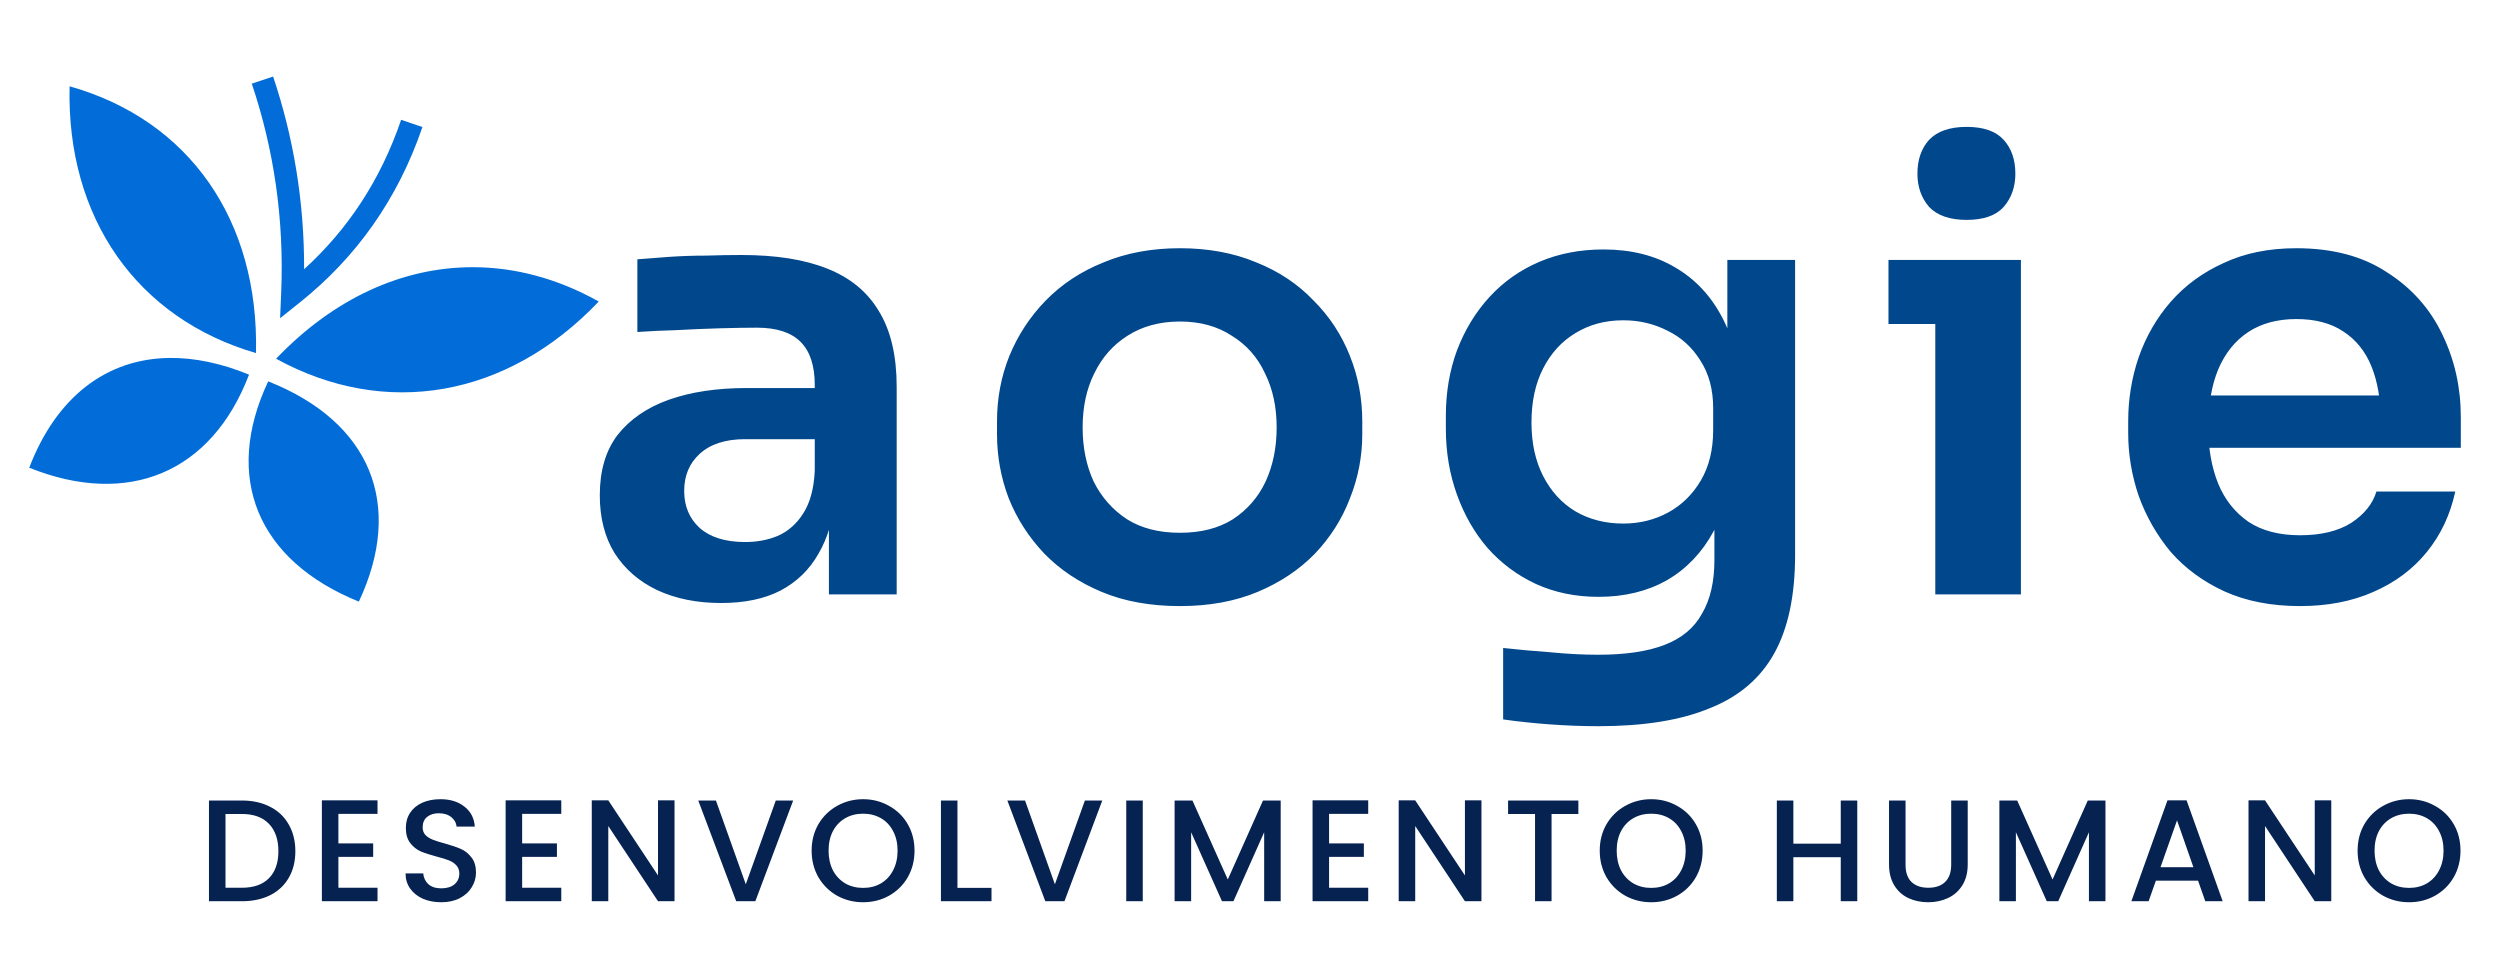 <svg xmlns="http://www.w3.org/2000/svg" width="207" height="80" viewBox="0 0 207 80" fill="none"><path d="M22.613 6.336L20.848 6.927C22.665 12.342 23.544 18.099 23.279 24.306L23.192 26.348L24.788 25.075C29.491 21.33 32.939 16.487 34.977 10.522L33.215 9.918C31.517 14.887 28.824 18.974 25.181 22.292C25.196 16.649 24.293 11.341 22.613 6.336ZM5.763 7.145C5.492 18.059 11.363 26.372 21.196 29.236C21.453 18.269 15.703 9.951 5.763 7.145ZM39.148 22.124C33.327 22.121 27.627 24.708 22.861 29.703C31.904 34.669 42.001 32.931 49.578 24.966C46.175 23.06 42.64 22.125 39.148 22.124ZM14.043 29.638C8.818 29.696 4.67 32.861 2.42 38.727C10.621 42.017 17.517 39.151 20.62 31.02C18.296 30.066 16.087 29.615 14.043 29.638ZM22.208 31.577C18.447 39.551 21.332 46.422 29.713 49.815C33.477 41.8 30.708 34.942 22.208 31.577Z" fill="#026DD9"></path><path d="M68.635 49.215V41.004H67.462V31.875C67.462 30.277 67.071 29.087 66.289 28.305C65.507 27.523 64.3 27.132 62.668 27.132C61.818 27.132 60.798 27.149 59.608 27.183C58.418 27.217 57.211 27.268 55.987 27.336C54.797 27.37 53.726 27.421 52.774 27.489V21.471C53.556 21.403 54.44 21.335 55.426 21.267C56.412 21.199 57.415 21.165 58.435 21.165C59.489 21.131 60.475 21.114 61.393 21.114C64.249 21.114 66.612 21.488 68.482 22.236C70.386 22.984 71.814 24.157 72.766 25.755C73.752 27.353 74.245 29.444 74.245 32.028V49.215H68.635ZM59.71 49.929C57.704 49.929 55.936 49.572 54.406 48.858C52.91 48.144 51.737 47.124 50.887 45.798C50.071 44.472 49.663 42.874 49.663 41.004C49.663 38.964 50.156 37.298 51.142 36.006C52.162 34.714 53.573 33.745 55.375 33.099C57.211 32.453 59.353 32.13 61.801 32.13H68.227V36.363H61.699C60.067 36.363 58.809 36.771 57.925 37.587C57.075 38.369 56.65 39.389 56.65 40.647C56.65 41.905 57.075 42.925 57.925 43.707C58.809 44.489 60.067 44.88 61.699 44.88C62.685 44.88 63.586 44.71 64.402 44.37C65.252 43.996 65.949 43.384 66.493 42.534C67.071 41.65 67.394 40.46 67.462 38.964L69.196 40.953C69.026 42.891 68.55 44.523 67.768 45.849C67.02 47.175 65.966 48.195 64.606 48.909C63.28 49.589 61.648 49.929 59.71 49.929ZM97.7 50.184C95.252 50.184 93.093 49.793 91.223 49.011C89.353 48.229 87.772 47.175 86.48 45.849C85.188 44.489 84.202 42.959 83.522 41.259C82.876 39.559 82.553 37.791 82.553 35.955V34.884C82.553 32.98 82.893 31.178 83.573 29.478C84.287 27.744 85.29 26.214 86.582 24.888C87.908 23.528 89.506 22.474 91.376 21.726C93.246 20.944 95.354 20.553 97.7 20.553C100.046 20.553 102.154 20.944 104.024 21.726C105.894 22.474 107.475 23.528 108.767 24.888C110.093 26.214 111.096 27.744 111.776 29.478C112.456 31.178 112.796 32.98 112.796 34.884V35.955C112.796 37.791 112.456 39.559 111.776 41.259C111.13 42.959 110.161 44.489 108.869 45.849C107.577 47.175 105.996 48.229 104.126 49.011C102.256 49.793 100.114 50.184 97.7 50.184ZM97.7 44.115C99.434 44.115 100.896 43.741 102.086 42.993C103.276 42.211 104.177 41.174 104.789 39.882C105.401 38.556 105.707 37.06 105.707 35.394C105.707 33.694 105.384 32.198 104.738 30.906C104.126 29.58 103.208 28.543 101.984 27.795C100.794 27.013 99.366 26.622 97.7 26.622C96.034 26.622 94.589 27.013 93.365 27.795C92.175 28.543 91.257 29.58 90.611 30.906C89.965 32.198 89.642 33.694 89.642 35.394C89.642 37.06 89.948 38.556 90.56 39.882C91.206 41.174 92.124 42.211 93.314 42.993C94.504 43.741 95.966 44.115 97.7 44.115ZM132.365 60.129C131.039 60.129 129.679 60.078 128.285 59.976C126.925 59.874 125.65 59.738 124.46 59.568V53.652C125.684 53.788 126.993 53.907 128.387 54.009C129.781 54.145 131.09 54.213 132.314 54.213C134.592 54.213 136.428 53.941 137.822 53.397C139.25 52.853 140.287 51.986 140.933 50.796C141.613 49.64 141.953 48.161 141.953 46.359V40.902L143.483 37.434C143.381 39.984 142.854 42.16 141.902 43.962C140.95 45.73 139.658 47.09 138.026 48.042C136.394 48.96 134.507 49.419 132.365 49.419C130.461 49.419 128.727 49.062 127.163 48.348C125.633 47.634 124.307 46.648 123.185 45.39C122.097 44.132 121.247 42.653 120.635 40.953C120.023 39.253 119.717 37.434 119.717 35.496V34.425C119.717 32.487 120.023 30.685 120.635 29.019C121.281 27.319 122.182 25.84 123.338 24.582C124.494 23.324 125.871 22.355 127.469 21.675C129.067 20.995 130.835 20.655 132.773 20.655C135.051 20.655 137.023 21.148 138.689 22.134C140.389 23.12 141.715 24.548 142.667 26.418C143.619 28.288 144.146 30.583 144.248 33.303L143.024 33.507V21.522H148.634V45.951C148.634 49.317 148.056 52.037 146.9 54.111C145.744 56.185 143.959 57.698 141.545 58.65C139.165 59.636 136.105 60.129 132.365 60.129ZM134.405 43.35C135.765 43.35 137.006 43.044 138.128 42.432C139.25 41.82 140.151 40.936 140.831 39.78C141.511 38.624 141.851 37.23 141.851 35.598V33.813C141.851 32.249 141.494 30.923 140.78 29.835C140.1 28.747 139.199 27.931 138.077 27.387C136.955 26.809 135.731 26.52 134.405 26.52C132.909 26.52 131.583 26.877 130.427 27.591C129.305 28.271 128.421 29.24 127.775 30.498C127.129 31.756 126.806 33.252 126.806 34.986C126.806 36.686 127.129 38.165 127.775 39.423C128.421 40.681 129.305 41.65 130.427 42.33C131.583 43.01 132.909 43.35 134.405 43.35ZM160.242 49.215V21.522H167.331V49.215H160.242ZM156.366 26.826V21.522H167.331V26.826H156.366ZM162.843 18.207C161.449 18.207 160.412 17.85 159.732 17.136C159.086 16.388 158.763 15.47 158.763 14.382C158.763 13.226 159.086 12.291 159.732 11.577C160.412 10.863 161.449 10.506 162.843 10.506C164.237 10.506 165.257 10.863 165.903 11.577C166.549 12.291 166.872 13.226 166.872 14.382C166.872 15.47 166.549 16.388 165.903 17.136C165.257 17.85 164.237 18.207 162.843 18.207ZM190.444 50.184C188.064 50.184 185.973 49.776 184.171 48.96C182.403 48.144 180.924 47.056 179.734 45.696C178.578 44.302 177.694 42.755 177.082 41.055C176.504 39.355 176.215 37.621 176.215 35.853V34.884C176.215 33.048 176.504 31.28 177.082 29.58C177.694 27.846 178.578 26.316 179.734 24.99C180.924 23.63 182.386 22.559 184.12 21.777C185.854 20.961 187.86 20.553 190.138 20.553C193.13 20.553 195.629 21.216 197.635 22.542C199.675 23.834 201.205 25.551 202.225 27.693C203.245 29.801 203.755 32.079 203.755 34.527V37.077H179.224V32.742H199.318L197.125 34.884C197.125 33.116 196.87 31.603 196.36 30.345C195.85 29.087 195.068 28.118 194.014 27.438C192.994 26.758 191.702 26.418 190.138 26.418C188.574 26.418 187.248 26.775 186.16 27.489C185.072 28.203 184.239 29.24 183.661 30.6C183.117 31.926 182.845 33.524 182.845 35.394C182.845 37.128 183.117 38.675 183.661 40.035C184.205 41.361 185.038 42.415 186.16 43.197C187.282 43.945 188.71 44.319 190.444 44.319C192.178 44.319 193.589 43.979 194.677 43.299C195.765 42.585 196.462 41.718 196.768 40.698H203.296C202.888 42.602 202.106 44.268 200.95 45.696C199.794 47.124 198.315 48.229 196.513 49.011C194.745 49.793 192.722 50.184 190.444 50.184Z" fill="#01478C"></path><path d="M20.027 66.282C20.915 66.282 21.691 66.454 22.355 66.798C23.027 67.134 23.543 67.622 23.903 68.262C24.271 68.894 24.455 69.634 24.455 70.482C24.455 71.33 24.271 72.066 23.903 72.69C23.543 73.314 23.027 73.794 22.355 74.13C21.691 74.458 20.915 74.622 20.027 74.622H17.303V66.282H20.027ZM20.027 73.506C21.003 73.506 21.751 73.242 22.271 72.714C22.791 72.186 23.051 71.442 23.051 70.482C23.051 69.514 22.791 68.758 22.271 68.214C21.751 67.67 21.003 67.398 20.027 67.398H18.671V73.506H20.027ZM28.019 67.386V69.834H30.899V70.95H28.019V73.506H31.259V74.622H26.651V66.27H31.259V67.386H28.019ZM36.532 74.706C35.972 74.706 35.468 74.61 35.02 74.418C34.572 74.218 34.22 73.938 33.964 73.578C33.708 73.218 33.58 72.798 33.58 72.318H35.044C35.076 72.678 35.216 72.974 35.464 73.206C35.72 73.438 36.076 73.554 36.532 73.554C37.004 73.554 37.372 73.442 37.636 73.218C37.9 72.986 38.032 72.69 38.032 72.33C38.032 72.05 37.948 71.822 37.78 71.646C37.62 71.47 37.416 71.334 37.168 71.238C36.928 71.142 36.592 71.038 36.16 70.926C35.616 70.782 35.172 70.638 34.828 70.494C34.492 70.342 34.204 70.11 33.964 69.798C33.724 69.486 33.604 69.07 33.604 68.55C33.604 68.07 33.724 67.65 33.964 67.29C34.204 66.93 34.54 66.654 34.972 66.462C35.404 66.27 35.904 66.174 36.472 66.174C37.28 66.174 37.94 66.378 38.452 66.786C38.972 67.186 39.26 67.738 39.316 68.442H37.804C37.78 68.138 37.636 67.878 37.372 67.662C37.108 67.446 36.76 67.338 36.328 67.338C35.936 67.338 35.616 67.438 35.368 67.638C35.12 67.838 34.996 68.126 34.996 68.502C34.996 68.758 35.072 68.97 35.224 69.138C35.384 69.298 35.584 69.426 35.824 69.522C36.064 69.618 36.392 69.722 36.808 69.834C37.36 69.986 37.808 70.138 38.152 70.29C38.504 70.442 38.8 70.678 39.04 70.998C39.288 71.31 39.412 71.73 39.412 72.258C39.412 72.682 39.296 73.082 39.064 73.458C38.84 73.834 38.508 74.138 38.068 74.37C37.636 74.594 37.124 74.706 36.532 74.706ZM43.234 67.386V69.834H46.114V70.95H43.234V73.506H46.474V74.622H41.866V66.27H46.474V67.386H43.234ZM55.851 74.622H54.483L50.367 68.394V74.622H48.999V66.27H50.367L54.483 72.486V66.27H55.851V74.622ZM65.675 66.282L62.543 74.622H60.959L57.815 66.282H59.279L61.751 73.218L64.235 66.282H65.675ZM71.463 74.706C70.687 74.706 69.971 74.526 69.315 74.166C68.667 73.798 68.151 73.29 67.767 72.642C67.391 71.986 67.203 71.25 67.203 70.434C67.203 69.618 67.391 68.886 67.767 68.238C68.151 67.59 68.667 67.086 69.315 66.726C69.971 66.358 70.687 66.174 71.463 66.174C72.247 66.174 72.963 66.358 73.611 66.726C74.267 67.086 74.783 67.59 75.159 68.238C75.535 68.886 75.723 69.618 75.723 70.434C75.723 71.25 75.535 71.986 75.159 72.642C74.783 73.29 74.267 73.798 73.611 74.166C72.963 74.526 72.247 74.706 71.463 74.706ZM71.463 73.518C72.015 73.518 72.507 73.394 72.939 73.146C73.371 72.89 73.707 72.53 73.947 72.066C74.195 71.594 74.319 71.05 74.319 70.434C74.319 69.818 74.195 69.278 73.947 68.814C73.707 68.35 73.371 67.994 72.939 67.746C72.507 67.498 72.015 67.374 71.463 67.374C70.911 67.374 70.419 67.498 69.987 67.746C69.555 67.994 69.215 68.35 68.967 68.814C68.727 69.278 68.607 69.818 68.607 70.434C68.607 71.05 68.727 71.594 68.967 72.066C69.215 72.53 69.555 72.89 69.987 73.146C70.419 73.394 70.911 73.518 71.463 73.518ZM79.277 73.518H82.097V74.622H77.909V66.282H79.277V73.518ZM91.269 66.282L88.137 74.622H86.553L83.409 66.282H84.873L87.345 73.218L89.829 66.282H91.269ZM94.621 66.282V74.622H93.253V66.282H94.621ZM106.041 66.282V74.622H104.673V68.91L102.129 74.622H101.181L98.626 68.91V74.622H97.257V66.282H98.734L101.661 72.822L104.577 66.282H106.041ZM110.048 67.386V69.834H112.928V70.95H110.048V73.506H113.288V74.622H108.68V66.27H113.288V67.386H110.048ZM122.664 74.622H121.296L117.18 68.394V74.622H115.812V66.27H117.18L121.296 72.486V66.27H122.664V74.622ZM130.689 66.282V67.398H128.469V74.622H127.101V67.398H124.869V66.282H130.689ZM136.718 74.706C135.942 74.706 135.226 74.526 134.57 74.166C133.922 73.798 133.406 73.29 133.022 72.642C132.646 71.986 132.458 71.25 132.458 70.434C132.458 69.618 132.646 68.886 133.022 68.238C133.406 67.59 133.922 67.086 134.57 66.726C135.226 66.358 135.942 66.174 136.718 66.174C137.502 66.174 138.218 66.358 138.866 66.726C139.522 67.086 140.038 67.59 140.414 68.238C140.79 68.886 140.978 69.618 140.978 70.434C140.978 71.25 140.79 71.986 140.414 72.642C140.038 73.29 139.522 73.798 138.866 74.166C138.218 74.526 137.502 74.706 136.718 74.706ZM136.718 73.518C137.27 73.518 137.762 73.394 138.194 73.146C138.626 72.89 138.962 72.53 139.202 72.066C139.45 71.594 139.574 71.05 139.574 70.434C139.574 69.818 139.45 69.278 139.202 68.814C138.962 68.35 138.626 67.994 138.194 67.746C137.762 67.498 137.27 67.374 136.718 67.374C136.166 67.374 135.674 67.498 135.242 67.746C134.81 67.994 134.47 68.35 134.222 68.814C133.982 69.278 133.862 69.818 133.862 70.434C133.862 71.05 133.982 71.594 134.222 72.066C134.47 72.53 134.81 72.89 135.242 73.146C135.674 73.394 136.166 73.518 136.718 73.518ZM153.782 66.282V74.622H152.414V70.974H148.49V74.622H147.122V66.282H148.49V69.858H152.414V66.282H153.782ZM157.779 66.282V71.598C157.779 72.23 157.943 72.706 158.271 73.026C158.607 73.346 159.071 73.506 159.663 73.506C160.263 73.506 160.727 73.346 161.055 73.026C161.391 72.706 161.559 72.23 161.559 71.598V66.282H162.927V71.574C162.927 72.254 162.779 72.83 162.483 73.302C162.187 73.774 161.791 74.126 161.295 74.358C160.799 74.59 160.251 74.706 159.651 74.706C159.051 74.706 158.503 74.59 158.007 74.358C157.519 74.126 157.131 73.774 156.843 73.302C156.555 72.83 156.411 72.254 156.411 71.574V66.282H157.779ZM174.332 66.282V74.622H172.964V68.91L170.42 74.622H169.472L166.916 68.91V74.622H165.548V66.282H167.024L169.952 72.822L172.868 66.282H174.332ZM181.998 72.918H178.506L177.906 74.622H176.478L179.466 66.27H181.05L184.038 74.622H182.598L181.998 72.918ZM181.614 71.802L180.258 67.926L178.89 71.802H181.614ZM193.029 74.622H191.661L187.545 68.394V74.622H186.177V66.27H187.545L191.661 72.486V66.27H193.029V74.622ZM199.469 74.706C198.693 74.706 197.977 74.526 197.321 74.166C196.673 73.798 196.157 73.29 195.773 72.642C195.397 71.986 195.209 71.25 195.209 70.434C195.209 69.618 195.397 68.886 195.773 68.238C196.157 67.59 196.673 67.086 197.321 66.726C197.977 66.358 198.693 66.174 199.469 66.174C200.253 66.174 200.969 66.358 201.617 66.726C202.273 67.086 202.789 67.59 203.165 68.238C203.541 68.886 203.729 69.618 203.729 70.434C203.729 71.25 203.541 71.986 203.165 72.642C202.789 73.29 202.273 73.798 201.617 74.166C200.969 74.526 200.253 74.706 199.469 74.706ZM199.469 73.518C200.021 73.518 200.513 73.394 200.945 73.146C201.377 72.89 201.713 72.53 201.953 72.066C202.201 71.594 202.325 71.05 202.325 70.434C202.325 69.818 202.201 69.278 201.953 68.814C201.713 68.35 201.377 67.994 200.945 67.746C200.513 67.498 200.021 67.374 199.469 67.374C198.917 67.374 198.425 67.498 197.993 67.746C197.561 67.994 197.221 68.35 196.973 68.814C196.733 69.278 196.613 69.818 196.613 70.434C196.613 71.05 196.733 71.594 196.973 72.066C197.221 72.53 197.561 72.89 197.993 73.146C198.425 73.394 198.917 73.518 199.469 73.518Z" fill="#062251"></path></svg>
